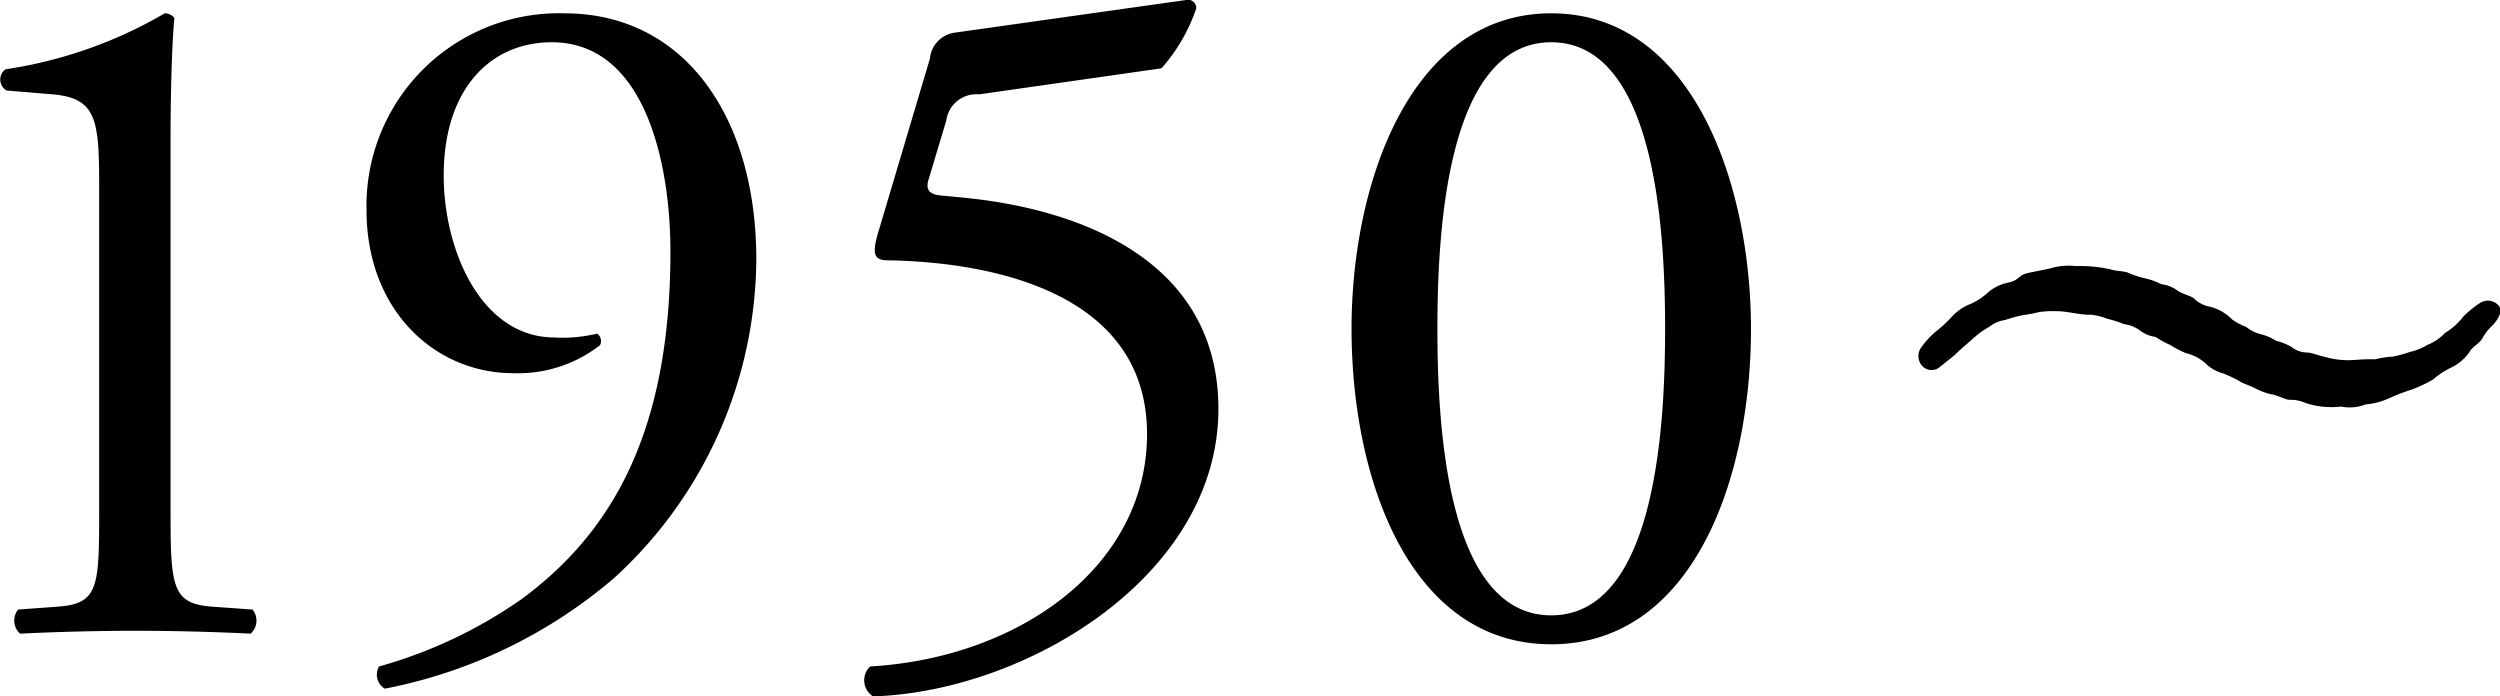 <svg xmlns="http://www.w3.org/2000/svg" width="129.563" height="36.09" viewBox="0 0 129.563 36.09">
  <defs>
    <style>
      .cls-1 {
        fill-rule: evenodd;
      }
    </style>
  </defs>
  <path id="history_1950.svg" class="cls-1" d="M254.545,1091c0,3.85-.05,4.7-2.15,4.85l-2.05.15a0.916,0.916,0,0,0,.1,1.25c1.95-.1,4.2-0.15,6-0.15,1.75,0,4,.05,5.951.15a0.916,0.916,0,0,0,.1-1.25l-2.1-.15c-2.051-.15-2.151-1-2.151-4.85v-19.4c0-2.85.1-5.35,0.2-6.25a0.619,0.619,0,0,0-.5-0.25,23.061,23.061,0,0,1-8.25,2.9,0.655,0.655,0,0,0,.05,1.1l2.4,0.2c2.25,0.2,2.4,1.3,2.4,4.7v17ZM278,1066.6c4.851,0,6.151,6.3,6.151,10.85,0,9.45-3.1,14.6-7.7,18a24.269,24.269,0,0,1-7.4,3.5,0.841,0.841,0,0,0,.3,1.15,25.8,25.8,0,0,0,11.9-5.75,22.53,22.53,0,0,0,7.351-16.5c0-7.35-3.7-12.75-9.951-12.75a9.975,9.975,0,0,0-10.25,10.2c0,5.2,3.55,8.45,7.6,8.45a6.911,6.911,0,0,0,4.5-1.45,0.463,0.463,0,0,0-.15-0.6,7.493,7.493,0,0,1-2.2.2c-3.8,0-5.75-4.5-5.75-8.4C272.4,1069.05,274.8,1066.6,278,1066.6Zm16.95,9.75c-0.35,1.15-.3,1.55.45,1.55,5.9,0.1,13.451,1.9,13.451,9,0,6.85-6.6,11.6-14.351,12.05a0.99,0.99,0,0,0,.15,1.55c7.95-.25,17.9-6.25,17.9-14.9,0-7.6-7-10.35-13.251-10.95l-1.05-.1c-0.7-.05-0.9-0.3-0.7-0.9l0.9-3a1.573,1.573,0,0,1,1.7-1.35l9.451-1.35a9.037,9.037,0,0,0,1.8-3.1,0.42,0.42,0,0,0-.45-0.45l-12.051,1.7a1.491,1.491,0,0,0-1.3,1.35Zm34.85-11.25c-7.3,0-10.35,8.8-10.35,16.35,0,7.85,3.05,16.35,10.35,16.35s10.351-8.5,10.351-16.35C340.146,1073.9,337.1,1065.1,329.8,1065.1Zm0,1.5c5.5,0,5.9,10.15,5.9,14.85s-0.4,14.85-5.9,14.85-5.9-10.15-5.9-14.85S324.3,1066.6,329.8,1066.6Zm48.82,14.64c0.4-.49.466-0.77,0.266-1.01a0.745,0.745,0,0,0-.964-0.11,5.2,5.2,0,0,0-.831.67,3.443,3.443,0,0,1-.965.87,2.563,2.563,0,0,1-.931.63,2.756,2.756,0,0,1-.864.35,8.04,8.04,0,0,1-.9.25,4.941,4.941,0,0,0-.931.14,9.668,9.668,0,0,0-1,.03,4.428,4.428,0,0,1-1.663-.17c-0.332-.07-0.565-0.18-0.831-0.21a1.324,1.324,0,0,1-.831-0.28,2.633,2.633,0,0,0-.8-0.32,2.738,2.738,0,0,0-.8-0.35,1.926,1.926,0,0,1-.765-0.38,2.975,2.975,0,0,1-.731-0.39,2.431,2.431,0,0,0-1.164-.66,1.53,1.53,0,0,1-.8-0.42c-0.1-.11-0.632-0.25-0.831-0.39a1.738,1.738,0,0,0-.865-0.35,3.463,3.463,0,0,0-.864-0.31,4.515,4.515,0,0,1-.865-0.29c-0.3-.1-0.6-0.07-0.9-0.17a7.314,7.314,0,0,0-1.8-.17,3.316,3.316,0,0,0-1.263.1c-0.233.07-1.064,0.21-1.3,0.28-0.4.1-.366,0.32-0.864,0.46a2.311,2.311,0,0,0-1.2.59,3.089,3.089,0,0,1-.832.53,2.616,2.616,0,0,0-1.03.73,6.348,6.348,0,0,1-.732.67,4.29,4.29,0,0,0-.831.91,0.77,0.77,0,0,0,.033.84,0.662,0.662,0,0,0,.9.17l0.831-.66c0.233-.25.665-0.6,0.931-0.84a4.3,4.3,0,0,1,.865-0.63,1.65,1.65,0,0,1,.8-0.35,8.99,8.99,0,0,1,.9-0.25,7.78,7.78,0,0,0,.9-0.17,5.407,5.407,0,0,1,.964-0.04c0.466,0,1.23.21,1.729,0.18a3.62,3.62,0,0,1,.831.21,6.147,6.147,0,0,1,.865.28,1.771,1.771,0,0,1,.8.31,1.652,1.652,0,0,0,.831.35,4.716,4.716,0,0,0,.765.42,5.349,5.349,0,0,0,.8.42,2.314,2.314,0,0,1,1.13.63,2.111,2.111,0,0,0,.8.42,6.583,6.583,0,0,1,.831.39c0.2,0.14.566,0.24,0.832,0.38a3.269,3.269,0,0,0,.864.32c0.266,0.03.732,0.28,0.9,0.28a1.943,1.943,0,0,1,.864.17,4.262,4.262,0,0,0,1.829.18,2.246,2.246,0,0,0,1.264-.11,3.565,3.565,0,0,0,1.2-.31,10.313,10.313,0,0,1,1.2-.46,7.647,7.647,0,0,0,1.1-.52,4.085,4.085,0,0,1,.9-0.6,2.465,2.465,0,0,0,1-.84c0.1-.24.565-0.45,0.7-0.77A2.732,2.732,0,0,1,378.615,1081.24Z" transform="translate(-249.406 -1064.41)"/>
</svg>
